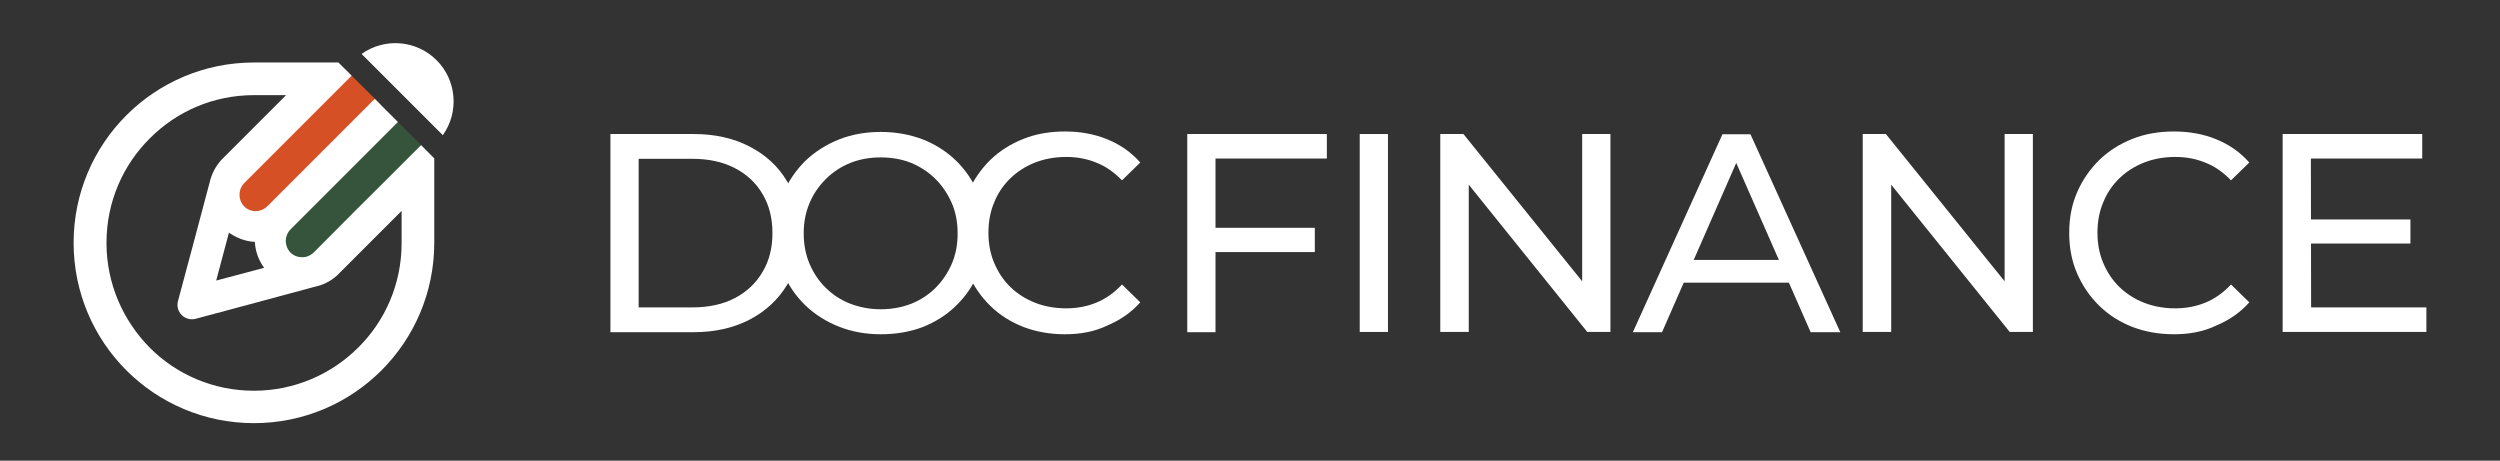 <?xml version="1.0" encoding="utf-8"?>
<!-- Generator: Adobe Illustrator 28.0.0, SVG Export Plug-In . SVG Version: 6.00 Build 0)  -->
<svg version="1.1" id="Livello_1" xmlns="http://www.w3.org/2000/svg" xmlns:xlink="http://www.w3.org/1999/xlink" x="0px" y="0px"
	 viewBox="0 0 1080 199" style="enable-background:new 0 0 1080 199;" xml:space="preserve">
<rect x="0" y="0" width="1080" height="199" fill="#333333" stroke="none"/>
<style type="text/css">
	.st0{fill:#FFFFFF;}
	.st1{fill:#36543B;}
	.st2{fill:#D55125;}
</style>
<g>
	<g>
		<path class="st0" d="M263.7,143.5V57.9h36c9.1,0,17.2,1.8,24.1,5.4c7,3.6,12.4,8.6,16.2,15c3.9,6.4,5.8,13.9,5.8,22.4
			s-1.9,15.9-5.8,22.4c-3.9,6.4-9.3,11.4-16.2,15c-7,3.6-15,5.4-24.1,5.4H263.7z M275.9,132.8H299c7.1,0,13.2-1.3,18.4-4
			c5.2-2.7,9.2-6.5,12-11.3c2.9-4.8,4.3-10.4,4.3-16.8s-1.4-12.1-4.3-16.9c-2.8-4.8-6.9-8.6-12-11.2c-5.2-2.7-11.3-4-18.4-4h-23.1
			V132.8z"/>
		<path class="st0" d="M380.5,144.4c-6.5,0-12.6-1.1-18.1-3.3c-5.6-2.2-10.4-5.3-14.5-9.2c-4.1-4-7.3-8.6-9.5-13.9
			c-2.3-5.3-3.4-11.1-3.4-17.3c0-6.3,1.1-12.1,3.4-17.3c2.3-5.3,5.5-9.9,9.5-13.9c4.1-3.9,8.9-7,14.4-9.2s11.6-3.3,18.2-3.3
			c6.5,0,12.5,1.1,18.1,3.2c5.5,2.2,10.3,5.2,14.4,9.2s7.2,8.6,9.5,13.9c2.2,5.3,3.4,11.1,3.4,17.4c0,6.4-1.1,12.2-3.4,17.5
			c-2.2,5.3-5.4,9.9-9.5,13.9c-4.1,4-8.9,7-14.4,9.2C393,143.4,387,144.4,380.5,144.4z M380.4,133.6c4.8,0,9.2-0.8,13.3-2.4
			c4-1.6,7.5-3.9,10.5-6.9s5.3-6.5,7-10.4c1.7-4,2.5-8.3,2.5-13.1c0-4.7-0.8-9.1-2.5-13s-4-7.4-7-10.4s-6.5-5.3-10.5-7
			c-4-1.6-8.4-2.4-13.3-2.4c-4.7,0-9.1,0.8-13.1,2.4s-7.6,4-10.6,7s-5.4,6.5-7,10.4c-1.7,4-2.5,8.3-2.5,13s0.8,9.1,2.5,13.1
			s4,7.5,7,10.4c3,3,6.5,5.3,10.6,6.9C371.3,132.7,375.6,133.6,380.4,133.6z"/>
		<path class="st0" d="M460,144.4c-6.5,0-12.5-1.1-18-3.2c-5.5-2.2-10.3-5.2-14.3-9.2c-4-3.9-7.2-8.6-9.5-13.9s-3.4-11.1-3.4-17.5
			s1.1-12.2,3.4-17.5s5.5-9.9,9.5-13.9c4.1-4,8.9-7,14.4-9.2s11.5-3.2,18-3.2c6.6,0,12.7,1.1,18.3,3.4s10.3,5.6,14.2,10l-7.9,7.7
			c-3.3-3.4-6.9-6-11-7.6c-4.1-1.7-8.4-2.5-13.1-2.5c-4.8,0-9.3,0.8-13.4,2.4s-7.7,3.9-10.7,6.8s-5.4,6.4-7,10.4
			c-1.7,4-2.5,8.4-2.5,13.1s0.8,9.1,2.5,13.1s4,7.5,7,10.4s6.6,5.2,10.7,6.8s8.6,2.4,13.4,2.4c4.6,0,9-0.8,13.1-2.5s7.7-4.3,11-7.8
			l7.9,7.7c-3.9,4.4-8.7,7.7-14.2,10C472.8,143.3,466.7,144.4,460,144.4z"/>
		<path class="st0" d="M525.1,143.5h-12.2V57.9h60.3v10.6h-48.1V143.5z M523.9,98.4H568v10.5h-44.1V98.4z"/>
		<path class="st0" d="M587.4,143.5V57.9h12.2v85.5h-12.2V143.5z"/>
		<path class="st0" d="M622.2,143.5V57.9h10l56.6,70.2h-5.3V57.9h12.2v85.5h-10l-56.5-70.2h5.3v70.2h-12.3V143.5z"/>
		<path class="st0" d="M705.4,143.5L744.1,58h12.1l38.8,85.5h-12.8l-34.6-78.7h4.9L718,143.5H705.4z M721.9,122.1l3.3-9.8h48.1
			l3.5,9.8H721.9z"/>
		<path class="st0" d="M804.7,143.5V57.9h10l56.6,70.2H866V57.9h12.2v85.5h-10l-56.5-70.2h5.3v70.2h-12.3V143.5z"/>
		<path class="st0" d="M939.1,144.4c-6.5,0-12.5-1.1-18-3.2c-5.5-2.2-10.3-5.2-14.3-9.2c-4-3.9-7.2-8.6-9.5-13.9s-3.4-11.1-3.4-17.5
			s1.1-12.2,3.4-17.5c2.3-5.3,5.5-9.9,9.5-13.9c4.1-4,8.9-7,14.4-9.2s11.5-3.2,18-3.2c6.6,0,12.7,1.1,18.3,3.4s10.3,5.6,14.2,10
			l-7.9,7.7c-3.3-3.4-6.9-6-11-7.6c-4.1-1.7-8.4-2.5-13.1-2.5c-4.8,0-9.3,0.8-13.4,2.4c-4.1,1.6-7.7,3.9-10.7,6.8s-5.4,6.4-7,10.4
			c-1.7,4-2.5,8.4-2.5,13.1s0.8,9.1,2.5,13.1s4,7.5,7,10.4s6.6,5.2,10.7,6.8c4.1,1.6,8.6,2.4,13.4,2.4c4.6,0,9-0.8,13.1-2.5
			s7.7-4.3,11-7.8l7.9,7.7c-3.9,4.4-8.7,7.7-14.2,10C951.9,143.3,945.8,144.4,939.1,144.4z"/>
		<path class="st0" d="M998.4,132.8h49.8v10.6h-62.1V57.9h60.3v10.6h-48.1L998.4,132.8L998.4,132.8z M997.3,94.8h44v10.4h-44
			L997.3,94.8L997.3,94.8z"/>
	</g>
	<g>
		<g>
			<path class="st1" d="M167.8,48.6c-3.4,4.3-6.7,8.7-10.1,13c-6.6,6.6-13.9,11.9-22,16c-2.9,4.2-6.2,8.2-10.1,11.8
				c-3.5,3.7-7.2,7-11.3,9.7c13,11.8,19.1,18,19.4,18s51.2-51.5,51.2-51.5L167.8,48.6z"/>
		</g>
		<g>
			<path class="st2" d="M97.3,78.4c0.4-0.4,30.9-30.1,31.1-30.5c0.2-0.4,20.6-18.1,20.6-18.1L164.3,45l-52.6,51.2
				c0,0-12.5-2.3-12.5-2.6S97.3,78.4,97.3,78.4z"/>
		</g>
		<g>
			<g>
				<g>
					<path class="st0" d="M191.3,58.4c-11-11-22.7-22.7-35.1-35.1c10-7.1,23.7-6,32.4,2.7S198.4,48.4,191.3,58.4L191.3,58.4z"/>
				</g>
				<g>
					<g>
						<path class="st0" d="M145.5,119.1c9.9-9.9,13.4-13.4,23.3-23.3l4.7-4.7V105c0,17.6-7.1,33.6-18.7,45.1
							c-11.5,11.5-27.5,18.7-45.1,18.7s-33.6-7.1-45.1-18.7C53.1,138.4,46,122.5,46,104.9s7.1-33.6,18.7-45.1
							c11.5-11.6,27.4-18.7,45-18.7h13.9c-11.5,11.5-16.5,16.5-28,28l0,0c-2.5,2.8-4.2,6.1-5,9.6l-7.4,27.8L76.9,130
							c-0.6,2.2,0,4.5,1.6,6.1s3.9,2.2,6.1,1.6l23.5-6.3l27.8-7.5C139.4,123.2,142.7,121.6,145.5,119.1L145.5,119.1L145.5,119.1z
							 M135.6,109L135.6,109L135.6,109c-0.9,0.9-2,1.5-3.2,1.9c-1.2,0.3-2.4,0.3-3.7,0c-2.5-0.6-4.4-2.5-5-5
							c-0.7-2.4,0.1-5.1,1.8-6.8l0,0l38.3-38.3l0,0l3.1-3.1l5-5l-10-10l-5,5l-5,5c-14.3,14.3-22.1,22.1-36.4,36.4l0,0
							c-1.8,1.8-4.4,2.5-6.8,1.9c-2.5-0.6-4.4-2.6-5-5c-0.3-1.2-0.3-2.5,0-3.7s0.9-2.3,1.8-3.2l0,0l28-28l0,0l8.4-8.4l5-5l5-5
							l-5.7-5.7h-36.5c-21.5,0-41,8.7-55.1,22.8s-22.8,33.6-22.8,55.1s8.7,41,22.8,55.1s33.6,22.8,55.1,22.8s41-8.7,55.1-22.8
							c14.1-14.1,22.8-33.6,22.8-55.1V68.4l-5.7-5.7l-5,5l-5,5C157.6,86.9,149.8,94.7,135.6,109L135.6,109z M98.9,100.5
							c3.4,2.4,7.3,3.8,11.2,4c0.2,4,1.6,7.9,4,11.2l-20.7,5.5L98.9,100.5z"/>
					</g>
				</g>
			</g>
		</g>
	</g>
</g>
</svg>

